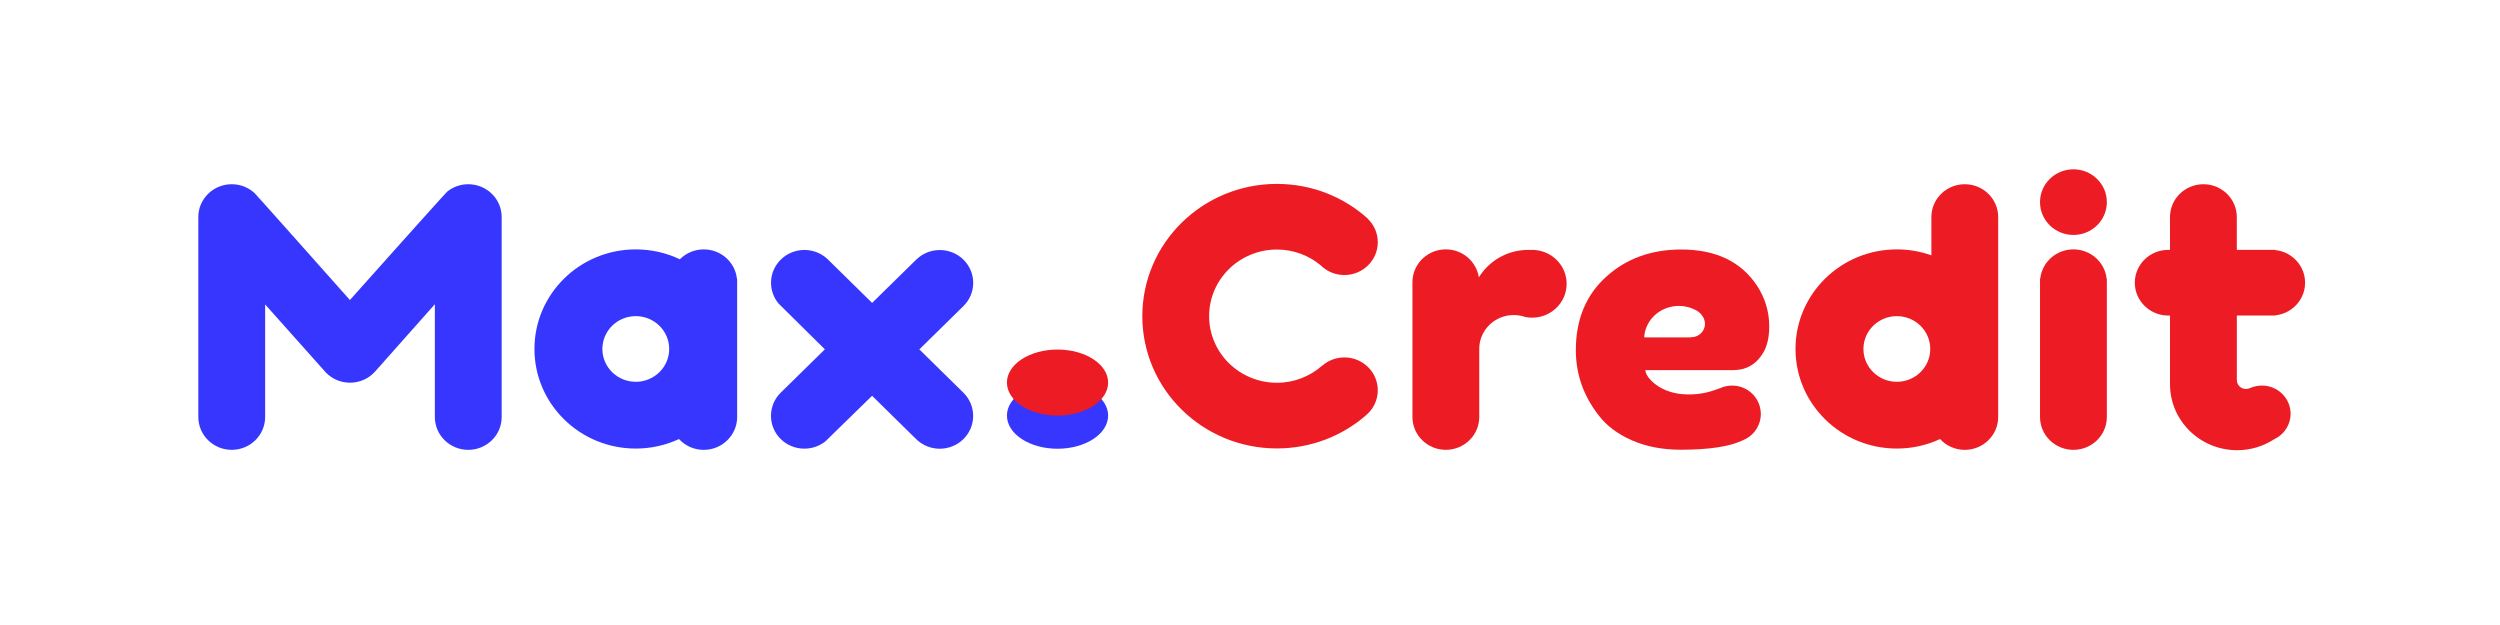 <svg width="200" height="50" viewBox="0 0 200 50" fill="none" xmlns="http://www.w3.org/2000/svg">
<g clip-path="url(#clip0_889_1638)">
<path d="M37.461 14.738C36.828 14.738 36.246 14.956 35.789 15.318C35.62 15.452 27.992 24.002 27.992 24.002C27.992 24.002 20.513 15.585 20.37 15.452C19.892 15.009 19.247 14.738 18.538 14.738C17.062 14.738 15.866 15.913 15.866 17.364V33.361C15.866 34.81 17.062 35.987 18.538 35.987C20.014 35.987 21.211 34.81 21.211 33.361V24.354C21.211 24.354 26.003 29.733 26.071 29.803C26.557 30.303 27.24 30.616 28 30.616C28.805 30.616 29.525 30.267 30.015 29.714C30.085 29.634 34.789 24.337 34.789 24.337V33.362C34.789 34.812 35.986 35.988 37.461 35.988C38.937 35.988 40.134 34.812 40.134 33.362V17.364C40.134 15.913 38.937 14.738 37.461 14.738Z" fill="#3636FF"/>
<path d="M50.862 30.544C49.386 30.544 48.19 29.368 48.19 27.918C48.19 26.468 49.386 25.291 50.862 25.291C52.338 25.291 53.536 26.468 53.536 27.918C53.536 29.368 52.338 30.544 50.862 30.544ZM58.955 22.303C58.815 20.98 57.679 19.951 56.297 19.951C55.549 19.951 54.874 20.254 54.388 20.743C53.322 20.236 52.127 19.951 50.862 19.951C46.385 19.951 42.756 23.517 42.756 27.918C42.756 32.317 46.385 35.885 50.862 35.885C52.099 35.885 53.272 35.611 54.32 35.124C54.808 35.655 55.512 35.989 56.297 35.989C57.773 35.989 58.971 34.813 58.971 33.363V22.303H58.955Z" fill="#3636FF"/>
<path d="M151.748 30.544C150.272 30.544 149.075 29.368 149.075 27.918C149.075 26.467 150.272 25.291 151.748 25.291C153.224 25.291 154.42 26.467 154.42 27.918C154.42 29.368 153.224 30.544 151.748 30.544ZM157.182 14.738C155.706 14.738 154.51 15.913 154.51 17.364V20.427C153.648 20.119 152.717 19.951 151.747 19.951C147.269 19.951 143.64 23.517 143.64 27.918C143.64 32.317 147.269 35.885 151.747 35.885C152.984 35.885 154.155 35.611 155.205 35.124C155.265 35.19 155.329 35.252 155.396 35.312C155.397 35.312 155.397 35.314 155.398 35.315C155.464 35.372 155.531 35.427 155.603 35.478C155.607 35.48 155.61 35.484 155.614 35.486C155.681 35.534 155.75 35.578 155.822 35.62C155.83 35.626 155.838 35.631 155.846 35.636C155.914 35.673 155.983 35.708 156.053 35.74C156.067 35.747 156.08 35.754 156.094 35.76C156.16 35.789 156.227 35.813 156.295 35.837C156.315 35.845 156.333 35.852 156.352 35.858C156.417 35.879 156.484 35.895 156.55 35.912C156.574 35.917 156.597 35.925 156.621 35.93C156.688 35.944 156.756 35.952 156.825 35.961C156.85 35.965 156.873 35.971 156.898 35.972C156.991 35.982 157.085 35.989 157.18 35.989C158.657 35.989 159.854 34.812 159.854 33.362V22.302V17.364C159.855 15.913 158.66 14.738 157.182 14.738Z" fill="#ED1C24"/>
<path d="M165.875 19.951C164.493 19.951 163.357 20.98 163.217 22.303H163.202V33.362C163.202 34.812 164.399 35.988 165.875 35.988C167.351 35.988 168.547 34.812 168.547 33.362V22.303H168.532C168.392 20.98 167.256 19.951 165.875 19.951Z" fill="#ED1C24"/>
<path d="M165.875 18.797C167.351 18.797 168.548 17.621 168.548 16.171C168.548 14.721 167.351 13.545 165.875 13.545C164.398 13.545 163.201 14.721 163.201 16.171C163.201 17.621 164.398 18.797 165.875 18.797Z" fill="#ED1C24"/>
<path d="M73.547 27.95L77.075 24.486C78.118 23.46 78.118 21.798 77.075 20.772C76.031 19.746 74.339 19.747 73.295 20.772L69.769 24.233L66.246 20.769C66.246 20.768 66.245 20.768 66.245 20.767C66.244 20.766 66.244 20.766 66.243 20.765L66.037 20.584C65.999 20.552 65.961 20.523 65.921 20.496C64.876 19.751 63.406 19.841 62.465 20.766C61.488 21.726 61.426 23.244 62.278 24.277L65.989 27.946L62.463 31.408C62.463 31.409 62.273 31.614 62.273 31.614C61.422 32.645 61.484 34.165 62.461 35.124C63.438 36.084 64.983 36.145 66.033 35.308L69.767 31.662L73.291 35.129C74.335 36.155 76.026 36.155 77.07 35.129C78.114 34.104 78.114 32.439 77.07 31.415L73.547 27.95Z" fill="#3636FF"/>
<path d="M107.55 28.593C106.869 28.593 106.251 28.845 105.779 29.256C105.779 29.256 105.779 29.256 105.78 29.256C105.779 29.252 105.777 29.25 105.775 29.249C104.815 30.099 103.548 30.621 102.153 30.621C99.158 30.621 96.73 28.235 96.73 25.291C96.73 22.347 99.158 19.963 102.153 19.963C103.488 19.963 104.708 20.439 105.654 21.225C105.724 21.284 105.791 21.347 105.858 21.408C106.319 21.779 106.908 22.002 107.55 22.002C109.026 22.002 110.223 20.826 110.223 19.376C110.223 18.648 109.92 17.988 109.433 17.513C109.434 17.514 109.434 17.515 109.436 17.516C109.439 17.513 109.442 17.511 109.445 17.509C107.528 15.772 104.967 14.712 102.153 14.712C96.207 14.712 91.386 19.448 91.386 25.293C91.386 31.137 96.207 35.875 102.153 35.875C104.872 35.875 107.354 34.883 109.249 33.249C109.252 33.246 109.254 33.243 109.258 33.241C109.847 32.759 110.223 32.033 110.223 31.22C110.222 29.769 109.026 28.593 107.55 28.593Z" fill="#ED1C24"/>
<path d="M133.402 24.619C133.686 24.527 133.99 24.473 134.307 24.473C134.715 24.473 135.1 24.558 135.447 24.709C135.465 24.716 135.494 24.73 135.529 24.749C135.667 24.808 135.795 24.874 135.903 24.959C135.962 25.005 136.012 25.054 136.058 25.106C136.102 25.155 136.141 25.205 136.177 25.259C136.183 25.268 136.191 25.275 136.197 25.284C136.21 25.301 136.222 25.32 136.232 25.34C136.259 25.382 136.284 25.426 136.305 25.471C136.312 25.488 136.317 25.504 136.322 25.521C136.329 25.543 136.337 25.564 136.343 25.584C136.376 25.685 136.398 25.792 136.398 25.904C136.398 26.404 136.047 26.824 135.574 26.943C135.547 26.947 135.447 26.96 135.351 26.971C135.334 26.975 135.317 26.979 135.301 26.98C135.296 26.98 135.292 26.979 135.287 26.979C135.224 26.987 135.17 26.993 135.152 26.993H135.148H131.537C131.594 25.889 132.355 24.965 133.402 24.619ZM140.851 32.864C140.846 32.82 140.838 32.779 140.831 32.738C140.822 32.68 140.81 32.623 140.796 32.566C140.791 32.546 140.785 32.524 140.778 32.502C140.511 31.548 139.623 30.846 138.568 30.846C138.233 30.846 137.917 30.917 137.631 31.042C137.624 31.045 137.617 31.048 137.611 31.05C137.598 31.056 137.587 31.06 137.576 31.065L137.249 31.182C136.597 31.415 135.696 31.632 134.557 31.53C132.692 31.364 131.629 30.155 131.629 29.613H138.639C138.739 29.613 138.838 29.606 138.935 29.595C139.722 29.545 140.409 29.143 140.833 28.541C141.302 27.972 141.538 27.163 141.538 26.109C141.538 24.916 141.203 23.818 140.532 22.809C139.249 20.91 137.239 19.96 134.497 19.96C132.092 19.96 130.086 20.692 128.478 22.156C126.87 23.619 126.067 25.572 126.067 28.013C126.067 29.951 126.689 31.705 127.93 33.275C128.562 34.088 129.443 34.743 130.578 35.237C131.712 35.73 133.008 35.978 134.468 35.978C136.732 35.978 138.38 35.724 139.423 35.224C139.793 35.077 140.113 34.84 140.358 34.54C140.374 34.521 140.388 34.5 140.403 34.481C140.454 34.415 140.502 34.348 140.543 34.277C140.544 34.274 140.546 34.271 140.548 34.268C140.749 33.931 140.868 33.54 140.868 33.12C140.868 33.05 140.86 32.98 140.853 32.91C140.853 32.894 140.853 32.879 140.851 32.864Z" fill="#ED1C24"/>
<path d="M123.578 20.179C123.266 20.058 122.927 19.99 122.571 19.99C122.519 19.99 122.469 19.996 122.417 19.998C122.366 19.996 122.316 19.99 122.263 19.99C120.583 19.99 119.117 20.873 118.307 22.19C118.116 20.924 117.009 19.95 115.667 19.95C114.285 19.95 113.15 20.979 113.01 22.302C113 22.391 112.995 22.484 112.995 22.576V33.36C112.995 34.81 114.191 35.986 115.667 35.986C117.143 35.986 118.34 34.81 118.34 33.36V27.915C118.34 27.638 118.382 27.371 118.46 27.119C118.807 26.01 119.857 25.203 121.1 25.203C121.29 25.203 121.476 25.221 121.655 25.258C121.778 25.282 121.899 25.319 122.017 25.359C122.196 25.395 122.382 25.414 122.571 25.414C124.096 25.414 125.331 24.199 125.331 22.701C125.331 21.555 124.604 20.575 123.578 20.179Z" fill="#ED1C24"/>
<path d="M178.945 25.463V25.244H182.014V25.229C183.359 25.091 184.407 23.974 184.407 22.616C184.407 21.259 183.359 20.142 182.014 20.004V19.991H178.945V17.364C178.945 15.913 177.748 14.738 176.272 14.738C174.797 14.738 173.6 15.914 173.6 17.364V19.99H173.458C171.982 19.99 170.785 21.166 170.785 22.616C170.785 24.067 171.982 25.243 173.458 25.243H173.6V30.654V30.727C173.6 30.73 173.6 30.735 173.6 30.738C173.6 33.654 176.004 36.016 178.97 36.016C180.069 36.016 181.091 35.69 181.942 35.133C182.068 35.075 182.186 35.005 182.298 34.924C182.489 34.789 182.658 34.625 182.798 34.438C183.079 34.063 183.248 33.602 183.248 33.101C183.248 31.854 182.22 30.845 180.953 30.845C180.613 30.845 180.293 30.919 180.003 31.047L179.998 31.044C179.901 31.091 179.792 31.119 179.677 31.119C179.274 31.119 178.947 30.797 178.947 30.401V30.225V25.463H178.945Z" fill="#ED1C24"/>
<path d="M88.651 33.246C88.651 34.711 86.838 35.899 84.602 35.899C82.366 35.899 80.555 34.711 80.555 33.246C80.555 31.784 82.366 30.596 84.602 30.596C86.837 30.596 88.651 31.784 88.651 33.246Z" fill="#3636FF"/>
<path d="M84.602 33.246C86.838 33.246 88.651 32.064 88.651 30.605C88.651 29.147 86.838 27.964 84.602 27.964C82.366 27.964 80.554 29.147 80.554 30.605C80.554 32.064 82.366 33.246 84.602 33.246Z" fill="#ED1C24"/>
</g>
<defs>
<clipPath id="clip0_889_1638">
<rect width="170" height="23.491" fill="white" transform="translate(15 13)"/>
</clipPath>
</defs>
</svg>
